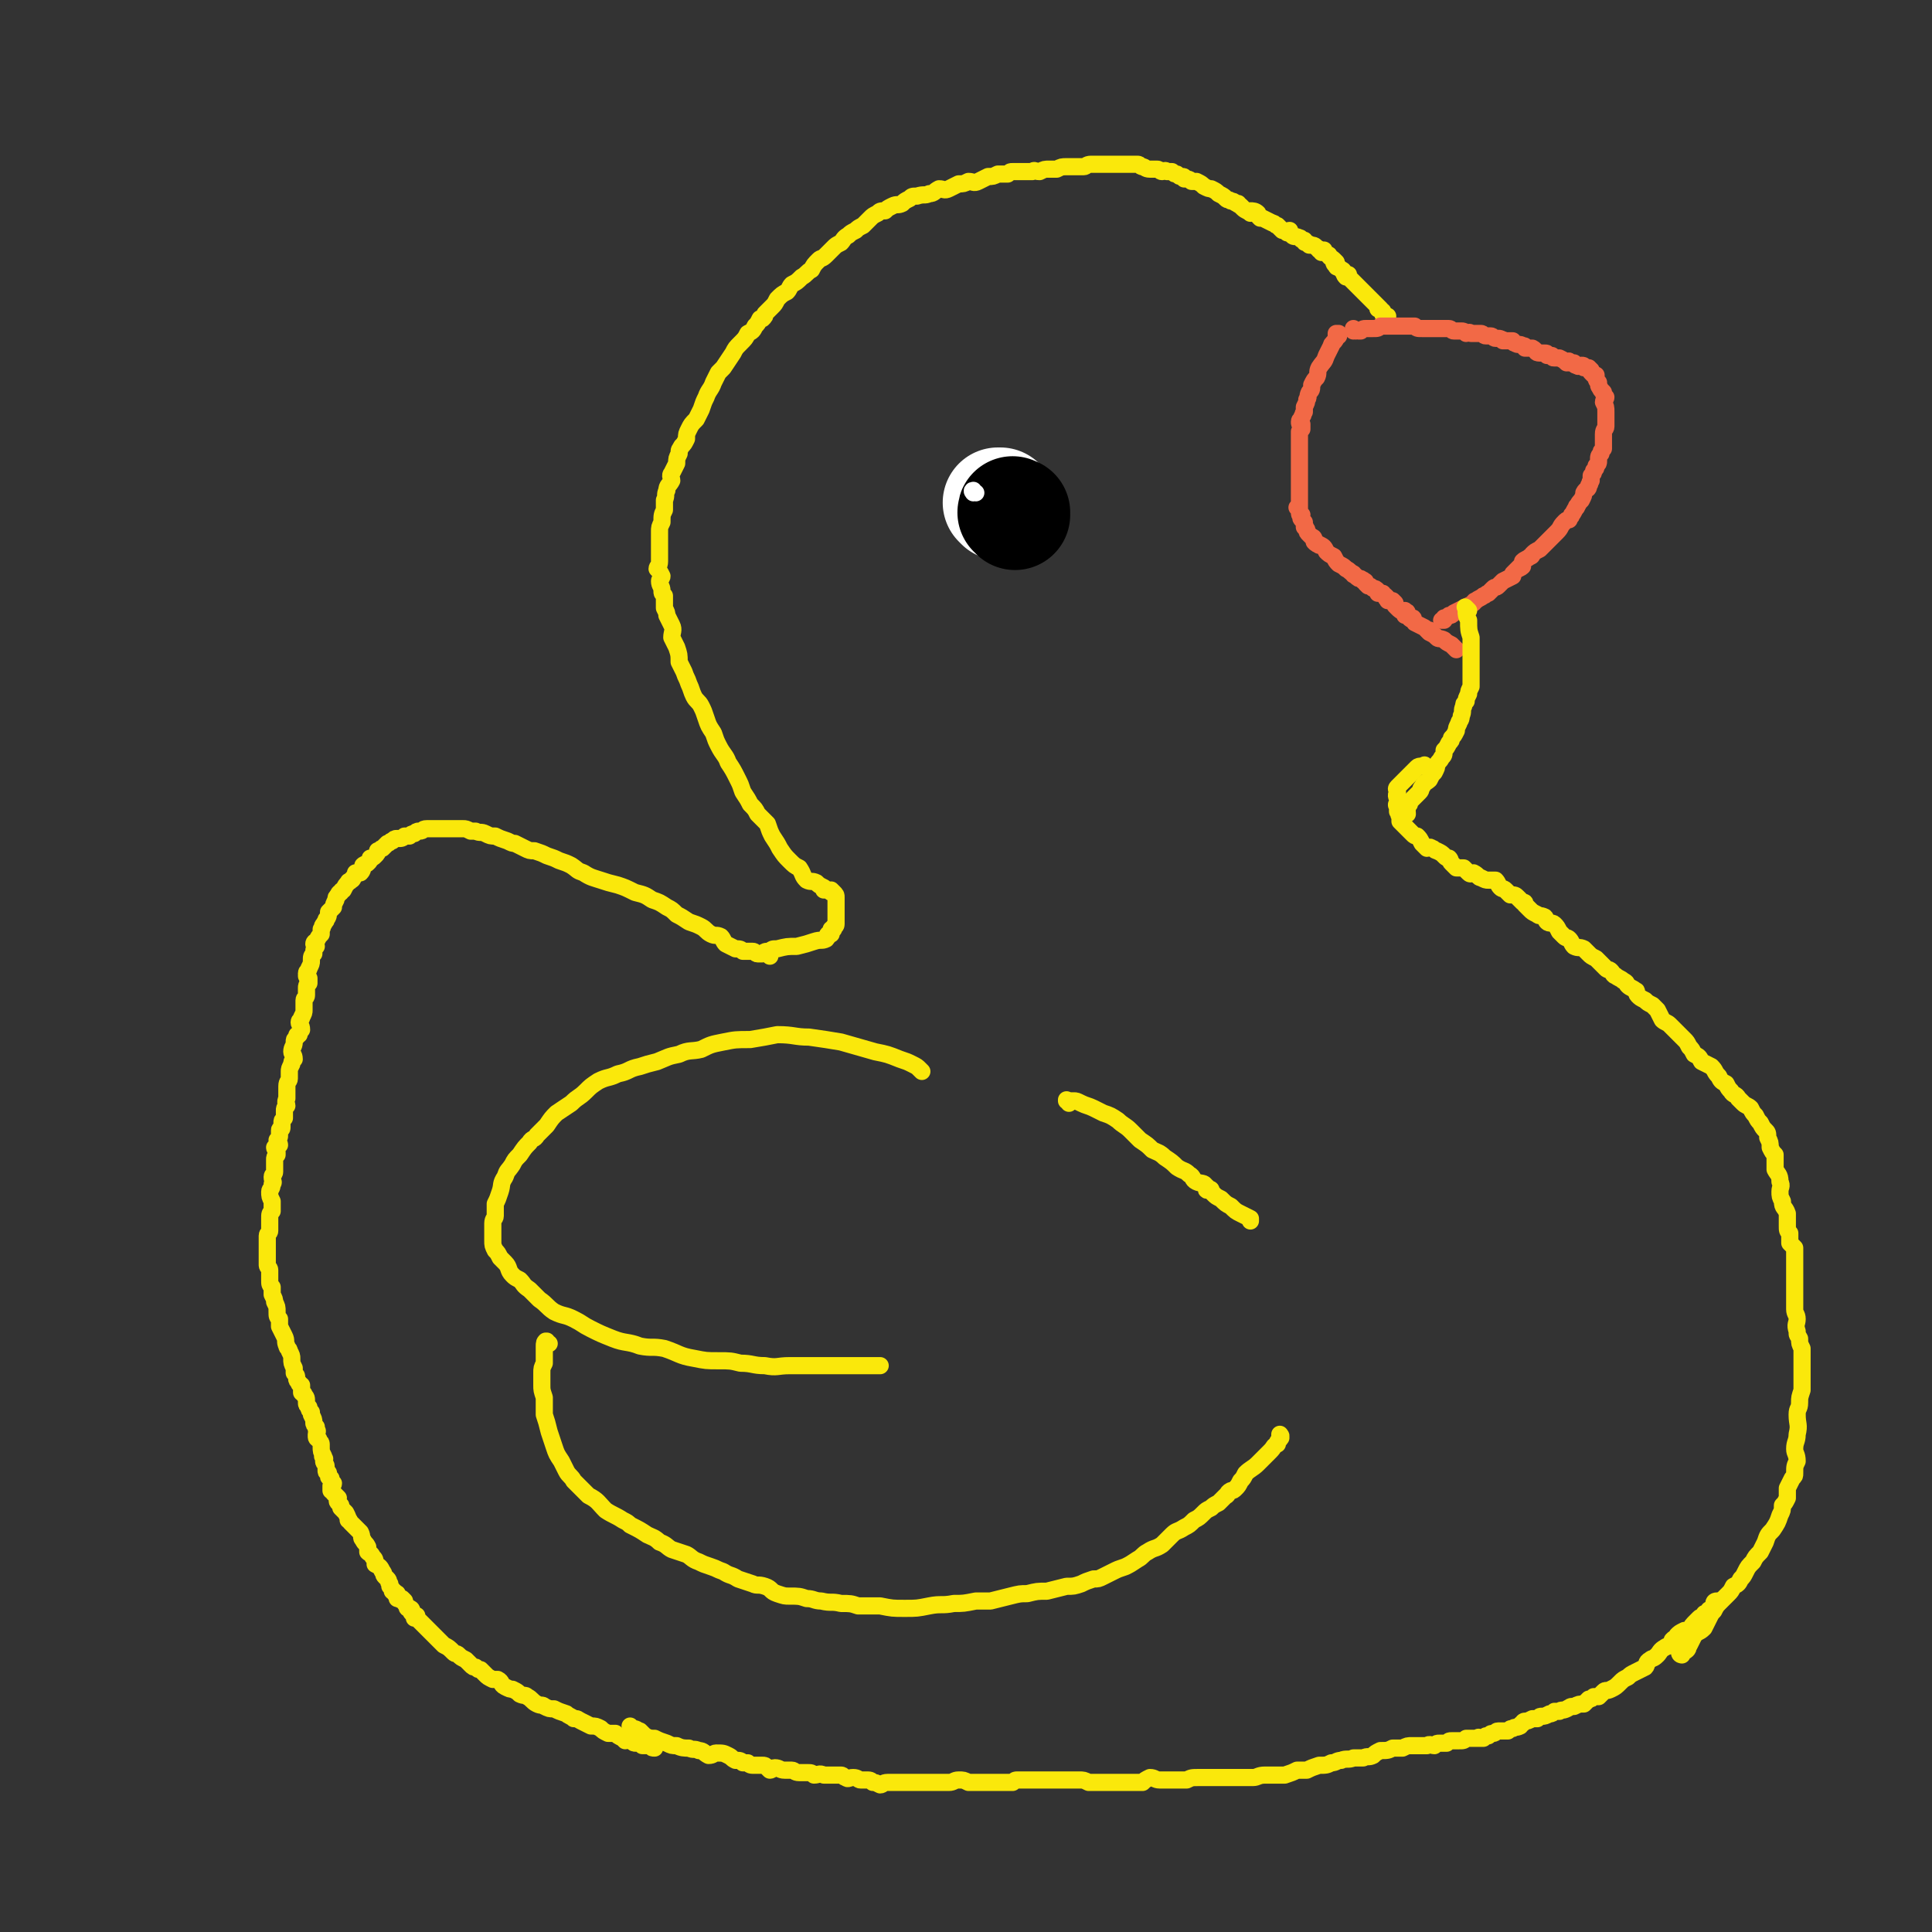 <svg viewBox='0 0 788 788' version='1.1' xmlns='http://www.w3.org/2000/svg' xmlns:xlink='http://www.w3.org/1999/xlink'><rect x="0" y="0" width="788" height="788" fill="#333333" stroke="none"/><g fill='none' stroke='#FAE80B' stroke-width='7' stroke-linecap='round' stroke-linejoin='round'><path d='M337,363c0,0 -1,-1 -1,-1 0,0 0,1 0,1 0,0 0,0 0,0 1,0 0,-1 0,-1 0,0 0,1 0,1 0,0 0,0 0,0 1,0 0,-1 0,-1 0,0 0,1 0,1 0,0 0,0 0,0 1,0 0,-1 0,-1 0,0 0,1 0,1 0,0 0,0 0,0 1,0 0,-1 0,-1 0,0 0,1 0,1 0,0 0,-1 0,-1 -2,-1 -2,-1 -3,-2 -2,-1 -2,0 -4,-1 -2,-2 -1,-2 -3,-5 -2,-1 -2,-1 -4,-3 -2,-2 -2,-2 -4,-5 -1,-2 -1,-2 -3,-5 -1,-2 -1,-2 -2,-5 -2,-2 -2,-2 -4,-4 -1,-2 -1,-2 -3,-4 -1,-2 -1,-2 -3,-5 -1,-3 -1,-3 -2,-5 -2,-4 -2,-4 -4,-7 -1,-3 -2,-3 -4,-7 -1,-2 -1,-2 -2,-5 -2,-3 -2,-3 -3,-6 -1,-3 -1,-3 -2,-5 -1,-2 -2,-2 -3,-4 -1,-2 -1,-3 -2,-5 -1,-3 -1,-2 -2,-5 -1,-2 -1,-2 -2,-4 0,-3 0,-3 -1,-6 -1,-2 -1,-2 -2,-4 0,-2 1,-3 0,-5 -1,-2 -1,-2 -2,-4 0,-1 0,-1 -1,-3 0,-2 0,-2 0,-5 -1,-1 -1,-1 -1,-2 0,-2 -1,-2 -1,-4 0,-1 1,-1 1,-2 -1,-2 -1,-2 -2,-3 0,-1 1,-1 1,-3 0,-1 0,-1 0,-2 0,-1 0,-1 0,-3 0,-1 0,-1 0,-3 0,-2 0,-2 0,-4 0,-2 0,-2 1,-4 0,-3 0,-3 1,-5 0,-2 0,-2 0,-4 1,-2 0,-2 1,-4 0,-2 1,-2 2,-4 0,-1 -1,-2 0,-3 1,-2 1,-2 2,-4 0,-2 0,-2 1,-4 0,-2 0,-1 1,-3 1,-1 1,-1 2,-3 0,-2 0,-2 1,-4 1,-2 1,-2 3,-4 1,-2 1,-2 2,-4 1,-3 1,-3 2,-5 1,-3 2,-3 3,-6 1,-2 1,-2 2,-4 1,-1 1,-1 2,-2 2,-3 2,-3 4,-6 1,-2 1,-2 3,-4 2,-2 2,-2 3,-4 2,-1 2,-1 3,-3 1,-1 1,-1 2,-3 1,0 1,0 1,0 1,-1 1,-1 1,-2 1,-1 1,-1 1,-1 1,-1 1,-1 2,-2 1,-1 1,-1 2,-3 2,-2 2,-2 4,-3 1,-1 1,-2 2,-3 2,-1 2,-1 4,-3 2,-1 2,-2 4,-3 1,-2 1,-2 3,-4 1,-1 1,0 3,-2 1,-1 1,-1 3,-3 1,-1 1,-1 3,-2 1,-1 1,-2 3,-3 1,-1 1,-1 3,-2 1,-1 1,-1 3,-2 1,-1 1,-1 3,-3 1,-1 1,-1 3,-2 1,-1 1,-1 3,-1 1,-1 1,-1 3,-2 2,-1 2,0 4,-1 1,-1 1,-1 3,-2 1,-1 1,-1 3,-1 3,-1 3,0 5,-1 2,0 2,-1 4,-2 2,0 2,1 4,0 2,-1 2,-1 4,-2 2,0 2,0 4,-1 2,0 2,1 4,0 2,-1 2,-1 4,-2 2,0 2,0 4,-1 2,0 2,0 4,0 1,-1 1,-1 2,-1 2,0 2,0 4,0 2,0 2,0 4,0 1,-1 1,0 3,0 2,-1 2,-1 4,-1 1,0 1,0 3,0 2,-1 2,-1 4,-1 2,0 2,0 4,0 1,0 1,0 3,0 1,0 1,-1 3,-1 1,0 1,0 3,0 1,0 1,0 3,0 0,0 0,0 1,0 1,0 1,0 2,0 1,0 1,0 3,0 1,0 1,0 2,0 1,0 1,0 2,0 2,0 2,0 3,0 1,0 1,1 2,1 1,0 1,1 3,1 1,0 1,0 3,0 1,0 1,1 2,1 1,0 1,-1 2,0 1,0 1,0 2,0 1,1 1,1 2,1 1,1 1,1 2,1 1,0 1,0 1,1 2,0 2,0 3,1 1,0 1,0 2,0 2,1 2,1 3,2 2,1 2,1 3,1 2,1 2,1 3,2 2,1 2,1 3,2 1,1 1,0 2,1 2,0 1,1 3,1 0,1 0,0 1,1 0,0 0,0 1,1 1,1 2,1 3,2 1,0 0,-1 0,-1 1,0 2,0 3,1 0,1 0,1 1,2 0,0 0,0 1,0 2,1 2,1 4,2 1,0 1,1 2,1 1,1 1,1 2,2 1,0 1,0 2,1 0,0 0,-1 1,-1 0,1 0,1 1,2 1,1 1,0 3,1 1,0 0,1 2,1 0,1 0,1 1,1 0,0 0,0 1,1 0,0 0,-1 0,0 2,0 2,0 3,1 1,1 1,0 1,1 1,0 1,1 1,1 0,0 0,-1 1,-1 0,1 0,1 2,2 0,1 1,1 2,2 0,0 0,0 1,1 0,0 -1,0 -1,0 0,0 0,1 1,1 0,1 0,1 1,1 0,0 0,0 1,1 0,0 1,0 1,1 0,0 0,1 1,2 0,0 0,-1 1,-1 0,1 0,1 1,2 0,0 0,0 1,1 0,0 0,0 0,0 1,1 1,1 1,1 0,0 0,0 0,0 0,0 0,0 1,1 1,1 1,1 1,1 1,1 1,1 1,1 0,0 0,0 0,0 1,1 1,1 1,1 1,1 1,1 1,1 1,1 1,1 2,2 1,1 1,1 1,1 0,0 0,0 0,0 1,1 1,1 1,1 0,0 1,1 1,1 0,0 -1,0 -1,0 0,0 1,0 2,1 0,0 0,0 0,1 0,1 1,1 1,1 0,0 0,0 1,0 '/></g>
<g fill='none' stroke='#F26946' stroke-width='7' stroke-linecap='round' stroke-linejoin='round'><path d='M553,135c0,0 -1,-1 -1,-1 0,0 0,1 0,1 0,0 0,0 0,0 1,0 0,-1 0,-1 0,0 0,1 0,1 0,0 0,0 0,0 1,0 0,-1 0,-1 0,0 0,1 0,1 0,0 0,0 0,0 1,0 0,-1 0,-1 0,0 0,1 0,1 0,0 0,0 0,0 1,0 0,-1 0,-1 0,0 1,1 2,1 0,0 0,0 1,0 1,-1 1,-1 2,-1 0,0 0,0 1,0 1,0 1,0 2,0 2,0 2,0 3,-1 1,0 1,0 2,0 1,0 1,0 2,0 1,0 1,0 2,0 1,0 1,0 2,0 2,0 2,0 4,0 1,0 1,0 2,0 1,1 1,1 3,1 1,0 1,0 3,0 1,0 1,0 3,0 1,0 1,0 3,0 1,0 1,0 2,0 1,0 1,1 2,1 1,0 1,0 3,0 1,0 1,0 2,1 1,0 1,-1 2,0 1,0 1,0 1,0 1,0 1,0 3,0 1,0 1,1 2,1 1,0 1,0 2,0 1,0 1,1 2,1 0,0 0,0 1,0 1,0 1,0 2,1 0,0 0,-1 0,0 1,0 1,0 2,0 1,0 1,0 2,0 0,0 0,1 1,1 1,1 2,0 3,1 1,0 1,0 1,1 1,0 1,0 2,0 1,0 1,0 1,0 2,1 1,2 3,2 1,0 1,0 2,0 1,0 1,0 1,1 1,0 1,0 2,0 1,1 0,1 1,1 1,0 1,0 2,0 2,1 2,1 3,2 0,0 0,0 0,0 1,-1 1,-1 1,0 1,0 1,0 2,0 1,1 0,1 1,1 1,1 1,0 2,0 1,0 1,0 1,1 1,0 1,0 1,0 0,0 0,0 1,0 0,0 0,0 0,0 0,0 0,0 -1,0 0,0 0,0 0,0 1,0 1,0 2,1 0,0 0,0 0,0 0,0 -1,0 0,1 0,0 0,0 1,1 0,0 0,0 1,0 0,2 0,2 1,3 0,2 0,1 1,3 0,0 0,0 1,1 0,1 0,1 1,2 0,1 -1,1 -1,2 1,2 1,2 1,4 0,1 0,1 0,3 0,1 0,1 0,3 0,1 -1,1 -1,3 0,1 0,2 0,3 0,2 0,2 0,3 -1,1 -1,1 -1,2 -1,1 -1,1 -1,3 0,1 0,1 -1,2 0,1 0,1 -1,2 0,1 0,1 -1,2 0,1 0,1 0,2 -1,1 0,1 -1,2 0,2 -1,1 -2,3 0,1 0,1 -1,3 -1,1 -1,1 -2,3 0,0 0,-1 0,0 -1,1 -1,2 -2,3 0,1 -1,1 -1,2 -1,0 -1,0 -2,1 -2,2 -1,2 -3,4 -2,2 -2,2 -3,3 -1,1 -1,1 -2,2 -1,1 -1,1 -2,2 -2,1 -2,1 -3,2 0,0 0,1 -1,1 -1,1 -2,1 -3,2 0,1 0,1 0,1 0,1 0,1 0,1 0,0 -1,1 -2,1 0,0 1,-1 1,-1 -1,1 -2,2 -3,3 0,0 0,0 0,1 -2,1 -2,1 -4,2 -1,1 -1,1 -2,2 0,0 0,0 0,0 -1,1 -1,0 -2,1 -1,1 -1,1 -2,2 -1,0 -1,1 -2,1 -1,1 -2,1 -3,2 0,0 0,0 0,0 -1,0 -1,1 -1,1 -2,1 -2,1 -4,2 -2,1 -2,1 -4,2 -1,1 -1,1 -2,1 -1,1 -1,1 -2,1 0,0 0,1 0,1 -1,0 -1,0 -1,0 '/><path d='M546,137c0,0 -1,-1 -1,-1 0,0 0,0 1,0 0,0 0,0 0,0 0,1 -1,0 -1,0 0,0 0,0 1,0 0,0 0,0 0,0 0,1 -1,0 -1,0 0,0 0,0 1,0 0,0 0,0 0,0 0,1 -1,0 -1,0 0,0 0,0 1,0 0,0 0,0 0,0 0,1 -1,0 -1,0 0,0 0,1 0,2 -1,2 -2,2 -2,3 -1,2 -1,2 -2,4 -1,3 -1,2 -3,5 -1,2 0,2 -1,4 -1,1 -1,1 -2,3 0,2 0,2 -1,3 -1,2 0,2 -1,3 0,1 0,1 -1,3 0,1 0,1 0,2 -1,1 0,1 -1,2 0,1 -1,1 -1,2 0,1 0,1 1,1 0,1 0,1 0,2 -1,1 -1,1 -1,1 0,1 0,1 0,2 0,0 0,0 0,1 0,0 0,0 0,1 0,0 0,0 0,0 0,0 0,0 0,1 0,0 0,0 0,0 0,0 0,0 0,1 0,0 0,0 0,0 0,1 0,1 0,1 0,1 0,1 0,3 0,0 0,0 0,1 0,1 0,1 0,1 0,1 0,1 0,1 0,1 0,1 0,2 0,0 0,0 0,1 0,0 0,0 0,0 0,1 0,1 0,2 0,0 0,0 0,0 0,1 0,1 0,2 0,1 0,1 0,2 0,0 0,0 0,1 0,0 0,0 0,0 0,1 0,1 0,2 0,1 0,1 0,1 0,0 0,0 0,1 0,0 0,0 0,0 0,1 0,1 0,1 0,0 0,0 0,1 0,0 0,0 0,1 0,1 0,1 0,1 0,0 0,0 0,0 0,1 0,1 0,1 0,0 0,0 0,0 0,0 0,0 0,0 0,0 -1,-1 -1,-1 0,0 1,1 1,1 0,1 0,1 0,1 0,1 0,1 1,1 0,1 -1,1 0,2 0,0 0,0 1,1 0,1 0,1 0,2 1,0 0,0 1,1 0,1 0,1 1,2 0,0 0,0 1,1 0,0 1,0 1,1 0,0 0,0 0,1 1,1 1,1 2,1 0,1 0,0 0,0 2,1 2,1 3,3 1,1 1,1 3,2 1,2 1,2 2,3 2,1 2,1 3,2 2,1 1,1 3,2 0,1 0,0 1,1 1,1 1,1 2,1 1,1 1,0 1,1 1,0 1,0 1,1 0,0 0,0 1,1 1,0 1,0 2,1 1,0 1,0 2,1 0,0 0,0 0,1 1,0 0,0 1,0 0,0 0,0 1,0 0,0 -1,0 0,0 0,1 1,1 2,2 0,0 0,0 0,0 0,0 -1,-1 -1,-1 0,1 1,2 2,2 0,0 -1,0 -1,0 1,0 1,0 2,0 0,0 0,0 1,1 0,0 0,0 0,1 1,1 1,1 1,1 1,1 1,1 3,2 0,0 1,-1 1,0 0,0 -1,0 -1,1 0,0 0,0 0,0 0,-1 0,-2 0,-2 1,1 1,2 2,3 0,1 1,0 1,0 1,0 0,1 1,2 2,1 2,1 4,2 0,0 0,0 0,0 1,1 1,1 2,1 0,1 0,1 0,1 0,0 -1,-1 -1,-1 0,0 1,1 1,1 2,1 2,1 3,2 1,1 1,0 3,1 1,1 1,1 3,2 1,1 1,1 2,2 '/></g>
<g fill='none' stroke='#FFFFFF' stroke-width='45' stroke-linecap='round' stroke-linejoin='round'><path d='M408,206c0,0 -1,-1 -1,-1 0,0 0,0 1,0 0,0 0,0 0,0 0,1 -1,0 -1,0 0,0 0,0 1,0 0,0 0,0 0,0 0,1 -1,0 -1,0 0,0 0,0 1,0 0,0 0,0 0,0 0,1 -1,0 -1,0 0,0 0,0 1,0 0,0 0,0 0,0 '/></g>
<g fill='none' stroke='#000000' stroke-width='45' stroke-linecap='round' stroke-linejoin='round'><path d='M414,210c0,-1 -1,-1 -1,-1 0,-1 0,0 1,0 0,0 0,0 0,0 0,0 -1,0 -1,0 0,-1 0,0 1,0 0,0 0,0 0,0 0,0 -1,0 -1,0 0,-1 0,0 1,0 0,0 0,0 0,0 0,0 -1,0 -1,0 0,-1 0,0 1,0 0,0 0,0 0,0 '/></g>
<g fill='none' stroke='#FAE80B' stroke-width='7' stroke-linecap='round' stroke-linejoin='round'><path d='M340,364c0,0 -1,-1 -1,-1 0,0 0,0 0,1 0,0 0,0 0,0 1,0 0,-1 0,-1 0,0 0,0 0,1 0,0 0,0 0,0 1,0 0,-1 0,-1 0,0 0,0 0,1 0,0 0,0 0,0 1,0 0,-1 0,-1 0,0 0,0 0,1 0,0 0,0 0,0 1,0 1,0 1,0 1,1 1,1 1,2 0,1 0,1 0,2 0,0 0,0 0,1 0,1 0,1 0,2 0,0 0,0 0,1 0,1 0,1 0,2 0,0 0,0 0,1 0,0 0,0 0,1 0,1 0,1 0,1 0,1 -1,1 -1,1 0,0 0,0 0,1 0,0 -1,0 -1,0 0,1 0,2 0,2 0,0 0,0 -1,0 -1,0 0,1 -1,2 -2,1 -2,0 -5,1 -3,1 -3,1 -7,2 -4,0 -4,0 -8,1 -2,0 -2,0 -3,1 -2,0 -2,0 -3,1 -1,0 -1,0 -2,0 0,0 0,0 0,0 '/><path d='M314,390c-1,-1 -1,-1 -1,-1 -1,-1 0,0 0,0 0,0 0,0 0,0 0,0 0,0 0,0 -1,-1 0,0 0,0 0,0 0,0 0,0 0,0 0,0 0,0 -1,-1 0,0 0,0 0,0 0,0 0,0 0,0 0,0 0,0 -1,-1 0,0 0,0 0,0 0,0 0,0 0,0 0,0 0,0 -1,-1 -1,0 -2,0 0,0 0,0 0,0 -1,0 -1,0 -2,0 -1,0 -1,-1 -2,-1 -1,0 -1,0 -2,0 -1,0 -1,0 -2,0 -1,-1 -1,-1 -3,-1 -2,-1 -2,-1 -4,-2 -1,-1 -1,-2 -2,-3 -2,-1 -2,0 -4,-1 -2,-1 -2,-2 -4,-3 -2,-1 -2,-1 -5,-2 -3,-2 -3,-2 -5,-3 -2,-2 -2,-2 -4,-3 -3,-2 -3,-2 -6,-3 -3,-2 -3,-2 -7,-3 -4,-2 -4,-2 -7,-3 -4,-1 -4,-1 -7,-2 -3,-1 -4,-1 -7,-3 -3,-1 -2,-1 -5,-3 -2,-1 -2,-1 -5,-2 -2,-1 -2,-1 -5,-2 -2,-1 -2,-1 -5,-2 -2,0 -2,0 -4,-1 -2,-1 -2,-1 -4,-2 -1,0 -1,0 -3,-1 -3,-1 -3,-1 -5,-2 -2,0 -2,0 -4,-1 -2,-1 -2,0 -4,-1 -1,0 -1,0 -2,0 -2,-1 -2,-1 -3,-1 -2,0 -2,0 -4,0 -2,0 -2,0 -3,0 -2,0 -2,0 -3,0 -1,0 -1,0 -2,0 -2,0 -2,0 -3,0 -2,0 -1,1 -3,1 -1,0 -1,0 -2,1 -1,0 -1,0 -2,1 -1,0 -1,0 -2,0 -1,1 -1,1 -3,1 -1,0 -1,0 -2,1 -1,0 -1,1 -2,1 -1,1 -1,1 -2,2 -1,0 -1,1 -2,1 0,1 0,1 -1,2 -1,1 -1,1 -2,1 0,1 0,1 -1,2 -1,1 -1,0 -2,1 0,1 0,2 -1,3 -1,0 -1,0 -2,0 0,1 0,1 -1,2 0,0 0,1 -1,1 0,1 -1,0 -1,1 -1,1 -1,1 -2,3 0,0 -1,0 -1,1 -1,0 -1,1 -1,1 -1,1 -1,1 -1,2 -1,2 -1,2 -1,3 -1,1 -1,1 -2,2 0,1 0,2 -1,3 0,1 0,0 -1,2 -1,1 0,1 -1,2 0,1 0,1 0,2 -1,1 -1,1 -2,3 0,0 -1,0 -1,1 0,0 1,1 1,1 -1,1 -1,1 -1,3 -1,1 -1,1 -1,3 0,1 0,1 -1,3 0,1 -1,1 -1,2 0,1 0,1 1,2 0,0 0,0 0,0 0,0 -1,-1 -1,-1 0,0 0,1 1,1 0,0 0,0 0,0 0,0 0,0 0,1 0,1 0,1 0,1 -1,1 -1,1 -1,2 0,1 0,1 0,3 0,1 -1,1 -1,2 0,1 0,1 0,1 0,2 0,2 0,3 0,1 0,1 -1,3 0,1 -1,1 -1,2 0,1 1,1 1,3 -1,1 -1,1 -1,2 -1,0 -1,0 -1,1 -1,1 -1,1 -1,2 0,2 -1,2 -1,4 0,1 1,1 1,3 -1,1 -1,1 -1,2 -1,2 -1,2 -1,3 0,2 0,2 0,3 0,1 -1,1 -1,3 0,1 0,1 0,3 0,1 0,1 0,2 -1,2 0,2 0,3 -1,1 -1,1 -1,2 0,1 0,1 0,2 0,1 0,1 0,1 -1,1 -1,1 -1,2 0,1 0,1 0,2 0,1 -1,0 -1,1 0,1 0,1 0,1 0,0 0,0 0,1 0,0 0,0 0,0 0,1 0,1 -1,2 0,1 1,1 1,2 -1,0 -1,0 -2,1 0,1 1,1 1,2 0,0 0,0 0,0 0,0 0,0 0,1 -1,1 -1,1 -1,2 0,1 0,1 0,2 0,1 0,1 0,3 0,1 -1,1 -1,2 0,2 1,2 0,3 0,2 -1,2 -1,3 0,2 0,2 1,4 0,2 0,2 0,4 -1,1 -1,1 -1,3 0,1 0,1 0,3 0,1 0,1 0,2 0,1 -1,1 -1,2 0,1 0,1 0,2 0,1 0,1 0,2 0,1 0,1 0,2 0,1 0,1 0,2 0,2 0,2 0,3 0,0 0,0 0,1 0,1 1,1 1,2 0,1 0,2 0,3 0,0 0,0 0,1 0,2 0,2 1,3 0,2 0,2 0,3 1,2 1,2 1,3 1,2 1,2 1,4 0,2 0,2 1,3 0,2 0,2 0,3 1,2 1,2 2,4 1,2 0,2 1,4 0,1 1,1 1,2 1,2 1,2 1,3 0,2 0,2 1,4 0,1 0,1 0,2 1,1 1,1 1,2 0,1 0,1 1,2 0,1 0,0 1,1 0,0 0,0 0,1 -1,0 -1,0 0,0 0,1 0,1 0,2 1,1 1,0 1,1 1,1 1,1 1,3 0,1 0,1 1,2 0,1 0,1 1,2 0,1 0,1 0,1 1,2 1,2 1,3 0,1 0,1 1,2 0,1 0,1 0,1 1,1 0,1 0,2 0,0 0,0 0,1 0,1 1,1 1,1 0,1 1,1 1,2 0,0 0,1 0,1 0,2 0,2 1,4 0,0 -1,0 0,0 0,0 0,0 0,1 1,0 0,0 0,1 0,1 1,1 1,2 0,1 0,1 0,2 0,1 1,0 1,1 0,0 0,0 0,0 0,1 0,1 0,1 0,1 0,0 1,1 0,0 -1,0 0,0 0,1 0,1 1,2 0,1 -1,1 -1,1 0,0 0,0 0,1 0,0 0,-1 0,-1 0,1 0,1 0,2 0,0 1,0 1,1 1,1 1,1 2,2 0,1 -1,1 0,2 0,0 0,0 1,1 0,0 0,0 0,0 0,1 0,1 0,1 1,1 1,1 2,2 1,2 1,2 1,3 1,0 0,0 1,1 1,1 1,1 3,3 0,0 0,0 1,1 1,2 0,2 1,3 1,2 1,1 2,3 0,0 0,0 0,1 -1,0 -1,0 0,0 0,1 0,0 0,1 1,1 1,0 2,2 1,1 1,1 1,3 2,1 2,1 3,3 1,1 0,1 1,2 0,0 0,0 1,1 1,1 0,1 1,2 0,1 0,1 0,1 1,1 1,1 1,2 1,0 1,0 1,1 0,0 0,0 1,0 0,1 0,1 0,2 1,0 1,0 1,0 0,1 1,0 1,0 0,0 0,0 0,0 0,0 0,0 1,1 0,1 0,1 1,2 0,1 0,1 1,1 0,0 1,0 1,1 0,0 -1,0 0,1 0,0 0,0 1,1 0,0 0,0 0,1 1,0 1,-1 1,-1 0,0 0,1 0,1 0,0 -1,-1 -1,-1 1,1 1,1 2,2 1,1 1,1 1,1 1,1 1,1 2,2 1,1 1,1 2,2 1,1 1,1 2,2 1,1 1,1 3,3 2,1 2,1 4,3 1,1 1,0 2,1 1,1 1,1 3,2 1,1 1,1 2,2 1,1 1,1 2,1 1,1 1,1 2,1 1,1 1,1 2,2 1,1 1,1 3,2 1,0 1,0 2,0 2,1 1,2 3,3 2,1 2,1 3,1 2,1 2,1 3,2 2,1 2,0 3,1 2,1 2,2 4,3 2,1 2,0 3,1 2,1 2,1 4,1 2,1 2,1 5,2 1,1 2,1 3,2 2,0 1,0 3,1 2,1 2,1 4,2 2,0 2,0 4,1 1,1 1,1 3,2 1,0 1,0 3,0 1,1 1,1 3,2 0,0 0,0 1,1 1,0 1,-1 2,-1 0,0 0,1 1,1 0,1 1,1 1,1 1,0 1,0 1,0 1,0 1,0 2,1 0,0 0,-1 0,0 1,0 1,0 3,0 0,0 0,0 0,0 1,1 1,1 2,1 '/><path d='M258,705c0,0 -1,-1 -1,-1 0,0 0,1 1,1 0,0 0,0 0,0 0,0 -1,-1 -1,-1 0,0 0,1 1,1 0,0 0,0 0,0 0,0 -1,-1 -1,-1 0,0 0,1 1,1 0,0 0,0 0,0 0,0 -1,-1 -1,-1 0,0 0,1 1,1 0,0 0,0 0,0 0,0 -1,-1 -1,-1 0,0 0,1 1,1 0,0 0,0 0,0 2,0 2,1 3,1 1,1 1,1 2,2 2,1 2,1 4,1 2,1 2,1 5,2 2,1 2,1 4,1 2,1 3,1 5,1 2,1 2,0 4,1 2,0 2,1 4,2 2,0 2,-1 3,-1 3,0 3,0 5,1 2,1 1,1 3,2 2,0 2,0 3,1 1,0 1,0 2,0 1,1 1,1 3,1 1,0 1,0 3,0 1,0 1,0 2,1 0,0 0,0 1,1 1,0 1,-1 2,-1 2,0 2,1 4,1 1,0 1,0 3,0 1,0 1,1 3,1 1,0 1,0 3,0 2,0 2,0 3,1 2,0 2,-1 4,0 2,0 2,0 3,0 2,0 2,0 4,0 1,0 1,1 2,1 1,1 1,0 3,0 2,0 2,1 3,1 1,0 1,0 2,0 2,0 2,0 3,1 1,0 1,0 3,1 1,0 1,-1 3,-1 1,0 1,0 3,0 2,0 2,0 4,0 2,0 2,0 4,0 1,0 1,0 3,0 2,0 2,0 4,0 1,0 1,0 3,0 2,0 2,0 4,0 2,0 2,-1 4,-1 2,0 2,0 4,1 2,0 2,0 4,0 1,0 1,0 3,0 2,0 2,0 3,0 2,0 2,0 3,0 2,0 2,0 3,0 1,0 1,0 2,0 1,-1 1,-1 2,-1 1,0 1,0 3,0 1,0 1,0 3,0 1,0 1,0 2,0 1,0 1,0 2,0 1,0 1,0 3,0 1,0 1,0 3,0 1,0 1,0 2,0 0,0 0,0 1,0 1,0 1,0 2,0 2,0 2,0 4,0 2,0 2,0 4,1 1,0 1,0 2,0 2,0 2,0 3,0 2,0 2,0 3,0 1,0 1,0 2,0 2,0 2,0 4,0 1,0 1,0 2,0 1,0 1,0 3,0 1,0 1,0 3,0 1,-1 1,-1 3,-2 2,0 2,1 4,1 2,0 2,0 4,0 1,0 1,0 3,0 2,0 2,0 4,0 2,-1 2,-1 5,-1 2,0 2,0 5,0 2,0 2,0 4,0 3,0 3,0 5,0 2,0 2,0 4,0 2,0 2,0 4,0 2,0 2,-1 5,-1 1,0 1,0 3,0 3,0 3,0 5,0 3,-1 3,-1 5,-2 2,0 2,0 4,0 2,-1 2,-1 5,-2 3,0 3,0 5,-1 2,0 2,-1 4,-1 2,-1 3,0 5,-1 2,0 2,0 4,0 2,-1 2,0 4,-1 1,-1 1,-1 3,-2 3,0 3,0 5,-1 2,0 2,0 4,0 2,-1 2,-1 4,-1 1,0 1,0 3,0 2,0 2,0 3,0 1,-1 2,0 3,0 1,-1 1,-1 2,-1 1,0 1,0 3,0 1,-1 1,-1 2,-1 0,0 0,0 1,0 1,0 1,0 2,0 2,0 2,0 3,-1 0,0 0,0 1,0 1,0 1,0 2,0 1,0 1,0 2,0 0,-1 0,0 0,0 1,0 1,0 2,0 1,-1 1,-1 1,-1 1,0 1,0 1,0 1,-1 1,-1 2,-1 0,0 0,0 0,0 1,0 1,-1 2,-1 1,0 1,0 2,0 1,0 1,0 2,0 1,-1 1,-1 2,-1 1,-1 1,0 3,-1 0,0 0,-1 1,-1 0,0 0,-1 1,-1 1,0 1,0 3,-1 1,0 1,0 2,0 1,-1 1,-1 2,-1 1,0 1,0 3,-1 1,0 1,0 2,-1 1,0 1,0 2,0 1,-1 1,0 3,-1 2,-1 1,-1 3,-1 2,-1 2,-1 4,-1 1,-1 1,-1 2,-2 1,0 1,0 2,-1 1,0 1,0 2,0 1,-1 1,-1 2,-2 1,-1 1,0 3,-1 2,-1 2,-1 4,-3 1,-1 1,-1 3,-2 1,-1 1,-1 3,-2 2,-1 2,-1 4,-2 1,-1 0,-2 2,-3 1,-1 1,0 3,-2 1,-1 1,-2 3,-3 1,-1 1,0 2,-1 1,-1 1,-1 1,-2 1,-1 1,-1 2,-1 0,0 0,0 1,0 0,0 -1,0 -1,-1 1,-1 1,-1 3,-2 1,0 1,0 2,0 1,-2 1,-2 3,-4 0,0 0,0 1,-1 1,-1 1,0 2,-1 0,-1 0,-1 1,-1 0,0 0,0 0,0 1,-1 1,-1 1,-1 0,-1 0,0 0,1 0,0 0,0 0,0 1,-2 2,-2 3,-3 0,0 -1,-1 -1,-1 0,-1 1,-1 1,-1 0,0 0,0 1,0 '/><path d='M686,675c0,0 -1,-1 -1,-1 0,0 1,1 1,1 0,0 0,0 0,0 0,0 -1,-1 -1,-1 0,0 1,1 1,1 0,0 0,0 0,0 0,0 -1,-1 -1,-1 0,0 1,1 1,1 0,0 0,0 0,0 0,0 -1,0 -1,-1 1,-1 2,0 3,-1 1,-1 0,-1 1,-2 1,-2 1,-2 2,-4 2,-2 2,-1 4,-3 1,-2 1,-2 2,-4 1,-2 1,-2 2,-3 1,-2 1,-2 2,-3 1,-1 1,-1 2,-2 1,-1 1,-1 2,-2 1,-1 1,-1 2,-3 2,-1 2,-1 3,-3 1,-1 1,-1 2,-3 1,-2 1,-2 3,-4 1,-2 1,-2 3,-4 1,-2 1,-2 2,-4 1,-3 1,-3 3,-5 2,-3 2,-3 3,-6 1,-2 1,-2 1,-4 1,-1 1,-1 2,-3 0,-2 0,-2 0,-4 1,-2 1,-2 2,-4 1,-1 1,-1 1,-2 0,-3 0,-3 1,-5 0,-3 -1,-3 -1,-5 0,-3 1,-3 1,-6 1,-4 0,-4 0,-8 0,-3 1,-2 1,-5 0,-2 0,-2 1,-5 0,-2 0,-2 0,-4 0,-2 0,-2 0,-3 0,-2 0,-2 0,-4 0,-1 0,-1 0,-3 0,-1 0,-1 0,-3 -1,-2 -1,-2 -1,-4 -1,-2 -1,-1 -1,-3 -1,-3 0,-3 0,-5 0,-2 -1,-2 -1,-4 0,-3 0,-3 0,-5 0,-2 0,-2 0,-5 0,-2 0,-2 0,-4 0,-2 0,-2 0,-3 0,-2 0,-2 0,-4 0,-2 0,-2 0,-4 -1,-1 -1,-1 -2,-2 0,-2 0,-2 0,-4 -1,-1 -1,-1 -1,-3 0,-2 0,-2 0,-5 -1,-3 -2,-2 -2,-5 -1,-2 -1,-2 -1,-4 0,-2 1,-2 0,-4 0,-3 -1,-3 -2,-5 0,-3 0,-3 0,-6 -1,-1 -1,-1 -2,-3 0,-2 0,-2 -1,-4 0,-2 0,-2 -1,-3 -1,-1 -1,-1 -2,-3 -1,-1 -1,-1 -2,-3 -1,-1 -1,-1 -2,-3 -1,-1 -2,-1 -3,-2 -1,-1 -1,-1 -2,-2 -1,-2 -2,-1 -3,-3 -1,-1 -1,-1 -2,-3 -2,-1 -2,-1 -3,-3 -2,-2 -1,-2 -3,-4 -2,-1 -2,-1 -4,-2 -1,-2 -1,-2 -3,-3 -1,-2 -1,-2 -2,-3 -1,-2 -1,-2 -2,-3 -2,-2 -2,-2 -3,-3 -2,-2 -2,-2 -3,-3 -1,-1 -2,-1 -3,-2 -1,-2 -1,-2 -2,-4 -1,-1 -1,-1 -2,-2 -2,-1 -2,-1 -3,-2 -2,-1 -2,-1 -3,-2 -1,-1 0,-2 -1,-2 -1,-1 -2,-1 -3,-2 -1,-1 0,-1 -2,-2 -1,-1 -2,-1 -3,-2 -1,0 -1,-1 -2,-2 -1,-1 -1,0 -2,-1 -1,-1 -1,-1 -2,-2 -1,-1 -1,-1 -2,-2 -2,-1 -2,-1 -3,-2 -1,-1 -1,-1 -2,-2 -2,-1 -2,0 -4,-1 -1,-1 -1,-2 -2,-3 -1,-1 -1,0 -2,-1 -1,-1 -1,-1 -2,-2 -1,-2 -1,-2 -2,-3 -1,-1 -2,0 -3,-1 -1,-1 0,-1 -1,-2 -2,-1 -2,0 -3,-1 -2,-1 -2,-1 -3,-2 -1,-1 -1,-1 -2,-2 0,-1 0,-1 -1,-1 -1,-1 -1,-1 -2,-2 -1,-1 -1,-1 -3,-1 -1,-1 -1,-1 -2,-2 -1,-1 -1,0 -2,-1 -1,-1 -1,-2 -2,-3 -1,0 -2,0 -3,0 -1,0 -1,0 -3,-1 -1,0 -1,-1 -3,-2 -1,0 -1,1 -2,0 -1,-1 -1,-1 -2,-2 -1,0 -2,0 -3,0 -1,-1 -1,-1 -2,-2 -1,-1 0,-1 -1,-2 -1,0 -1,0 -2,-1 -1,-1 -1,-1 -3,-2 -1,0 -1,-1 -2,-1 -1,-1 -1,0 -2,0 -1,-1 -1,-1 -2,-2 -1,-2 -1,-2 -2,-3 -1,0 -1,0 -2,-1 -1,-1 -1,-1 -2,-2 0,0 0,0 -1,-1 -1,-1 -1,-1 -2,-2 0,-1 0,-1 0,-2 -1,-1 0,-1 -1,-2 0,-1 0,-1 0,-2 -1,-1 0,-1 0,-2 0,-1 0,-1 0,-1 0,-1 -1,-1 0,-3 0,-1 -1,-1 0,-2 4,-4 4,-4 8,-8 1,-1 2,0 3,-1 '/><path d='M599,249c-1,-1 -1,-1 -1,-1 -1,-1 0,0 0,0 0,0 0,0 0,0 0,0 0,0 0,0 -1,-1 0,0 0,0 0,0 0,0 0,0 0,0 0,0 0,0 -1,-1 0,0 0,0 0,0 0,0 0,0 0,0 0,0 0,0 -1,-1 0,0 0,0 0,0 0,0 0,1 0,2 0,2 1,4 0,4 0,4 1,7 0,3 0,3 0,7 0,3 0,3 0,6 0,2 0,2 0,4 0,2 0,2 0,3 -1,2 -1,2 -1,3 -1,2 -1,2 -1,3 -1,1 -1,1 -1,2 -1,2 0,2 -1,4 0,2 -1,2 -1,3 -1,2 -1,2 -1,3 -1,2 -1,2 -2,3 0,1 0,1 -1,2 -1,2 -1,2 -2,3 0,2 0,2 -1,3 -1,2 -1,1 -2,3 0,1 0,1 -1,3 -1,1 -1,1 -2,3 -1,1 -2,1 -3,3 -1,1 0,1 -1,2 -1,1 -1,1 -2,2 -1,1 -1,1 -2,2 0,1 0,1 -1,2 0,0 0,0 0,1 -1,1 -1,0 -1,1 0,0 0,0 0,0 1,0 1,0 1,1 0,0 0,0 0,0 '/><path d='M376,437c0,0 -1,-1 -1,-1 0,0 0,0 0,0 0,0 0,0 0,0 1,1 0,0 0,0 0,0 0,0 0,0 0,0 0,0 0,0 1,1 0,0 0,0 0,0 0,0 0,0 0,0 0,0 0,0 1,1 0,0 0,0 -1,-1 -1,-1 -3,-2 -2,-1 -2,-1 -5,-2 -5,-2 -5,-2 -10,-3 -7,-2 -7,-2 -14,-4 -6,-1 -6,-1 -13,-2 -6,0 -6,-1 -13,-1 -5,1 -5,1 -11,2 -6,0 -6,0 -11,1 -5,1 -5,1 -9,3 -4,1 -5,0 -9,2 -5,1 -4,1 -9,3 -4,1 -4,1 -7,2 -5,1 -4,2 -9,3 -4,2 -4,1 -8,3 -3,2 -3,2 -5,4 -3,3 -3,2 -6,5 -3,2 -3,2 -6,4 -2,2 -2,2 -4,5 -2,2 -2,2 -4,4 -1,2 -2,1 -3,3 -2,2 -2,2 -4,5 -2,2 -2,2 -3,4 -2,3 -2,2 -3,5 -2,3 -1,3 -2,6 -1,3 -1,3 -2,5 0,2 0,2 0,5 0,1 -1,1 -1,3 0,2 0,2 0,4 0,1 0,1 0,3 0,2 0,2 1,4 1,1 1,1 2,3 1,1 1,1 2,2 2,2 1,3 3,5 1,1 1,1 3,2 2,2 1,2 4,4 2,2 2,2 4,4 3,2 3,3 6,5 4,2 4,1 8,3 4,2 3,2 7,4 4,2 4,2 9,4 5,2 6,1 11,3 5,1 5,0 10,1 6,2 6,3 12,4 5,1 5,1 10,1 5,0 5,0 9,1 5,0 5,1 10,1 5,1 5,0 10,0 5,0 5,0 9,0 5,0 5,0 9,0 4,0 4,0 7,0 3,0 3,0 6,0 3,0 3,0 5,0 1,0 1,0 1,0 '/><path d='M224,548c-1,0 -1,-1 -1,-1 -1,0 0,0 0,0 0,0 0,0 0,0 0,1 0,0 0,0 -1,0 0,0 0,0 0,0 0,0 0,0 0,1 0,0 0,0 -1,0 0,0 0,0 0,0 0,0 0,0 0,1 0,0 0,0 -1,0 -1,1 -1,2 0,1 0,1 0,2 0,2 0,2 0,5 -1,2 -1,2 -1,4 0,2 0,2 0,5 0,2 0,2 1,5 0,3 0,3 0,7 1,3 1,3 2,7 1,3 1,3 2,6 1,3 1,3 3,6 1,2 1,2 2,4 1,2 2,2 3,4 2,2 2,2 4,4 1,1 1,1 2,2 4,2 4,3 7,6 3,2 4,2 7,4 2,1 2,1 3,2 4,2 4,2 7,4 2,1 3,1 5,3 3,1 3,2 5,3 3,1 3,1 6,2 2,1 2,2 5,3 2,1 2,1 5,2 3,1 2,1 5,2 3,2 3,1 6,3 3,1 3,1 6,2 2,1 2,0 5,1 3,1 2,2 5,3 3,1 3,1 5,1 4,0 4,0 7,1 3,0 3,1 6,1 4,1 4,0 8,1 4,0 4,0 7,1 5,0 5,0 9,0 5,1 5,1 10,1 5,0 5,0 10,-1 5,-1 5,0 10,-1 4,0 4,0 9,-1 3,0 3,0 6,0 4,-1 4,-1 8,-2 4,-1 4,-1 7,-1 4,-1 4,-1 8,-1 4,-1 4,-1 8,-2 3,0 3,0 6,-1 2,-1 2,-1 5,-2 2,0 2,0 4,-1 2,-1 2,-1 4,-2 2,-1 2,-1 5,-2 2,-1 2,-1 5,-3 2,-1 2,-2 4,-3 3,-2 3,-1 6,-3 2,-2 2,-2 4,-4 2,-2 2,-1 5,-3 2,-1 2,-1 4,-3 2,-1 2,-1 4,-3 1,-1 1,-1 3,-2 1,-1 1,-1 3,-2 1,-1 1,-1 3,-3 1,0 0,-1 2,-2 1,0 1,0 2,-1 1,-1 1,-1 2,-3 1,-1 1,-1 2,-3 2,-2 3,-2 5,-4 1,-1 1,-1 3,-3 1,-1 1,-1 2,-2 2,-2 1,-2 3,-3 0,-1 0,-1 1,-2 0,-1 0,-1 0,-1 1,0 0,-1 0,-1 0,0 0,1 0,1 0,0 0,0 0,0 1,1 0,0 0,0 0,0 0,0 0,0 0,0 0,0 0,0 1,1 0,0 0,0 '/><path d='M436,450c0,-1 -1,-1 -1,-1 0,-1 0,0 0,0 0,0 0,0 0,0 1,0 0,0 0,0 0,-1 0,0 0,0 0,0 0,0 0,0 1,0 0,0 0,0 0,-1 0,0 0,0 0,0 0,0 0,0 1,0 0,0 0,0 0,-1 0,0 1,0 1,0 1,0 2,0 1,0 1,0 3,1 2,1 3,1 5,2 2,1 2,1 4,2 3,1 3,1 6,3 2,2 3,2 5,4 2,2 2,2 4,4 3,2 3,2 5,4 2,1 3,1 5,3 3,2 3,2 5,4 3,2 3,1 5,3 2,1 1,2 3,3 2,1 3,0 4,2 1,0 0,1 0,1 0,1 1,0 1,0 1,0 1,0 1,1 0,0 0,0 1,1 1,1 1,1 3,2 2,2 2,2 4,3 2,2 2,2 4,3 2,1 2,1 4,2 0,1 0,1 0,1 '/></g>
<g fill='none' stroke='#FFFFFF' stroke-width='7' stroke-linecap='round' stroke-linejoin='round'><path d='M398,201c-1,0 -1,-1 -1,-1 -1,0 0,1 0,1 0,0 0,0 0,0 0,0 0,-1 0,-1 -1,0 0,1 0,1 0,0 0,0 0,0 0,0 0,-1 0,-1 -1,0 0,1 0,1 0,0 0,0 0,0 0,0 0,-1 0,-1 '/></g>
</svg>